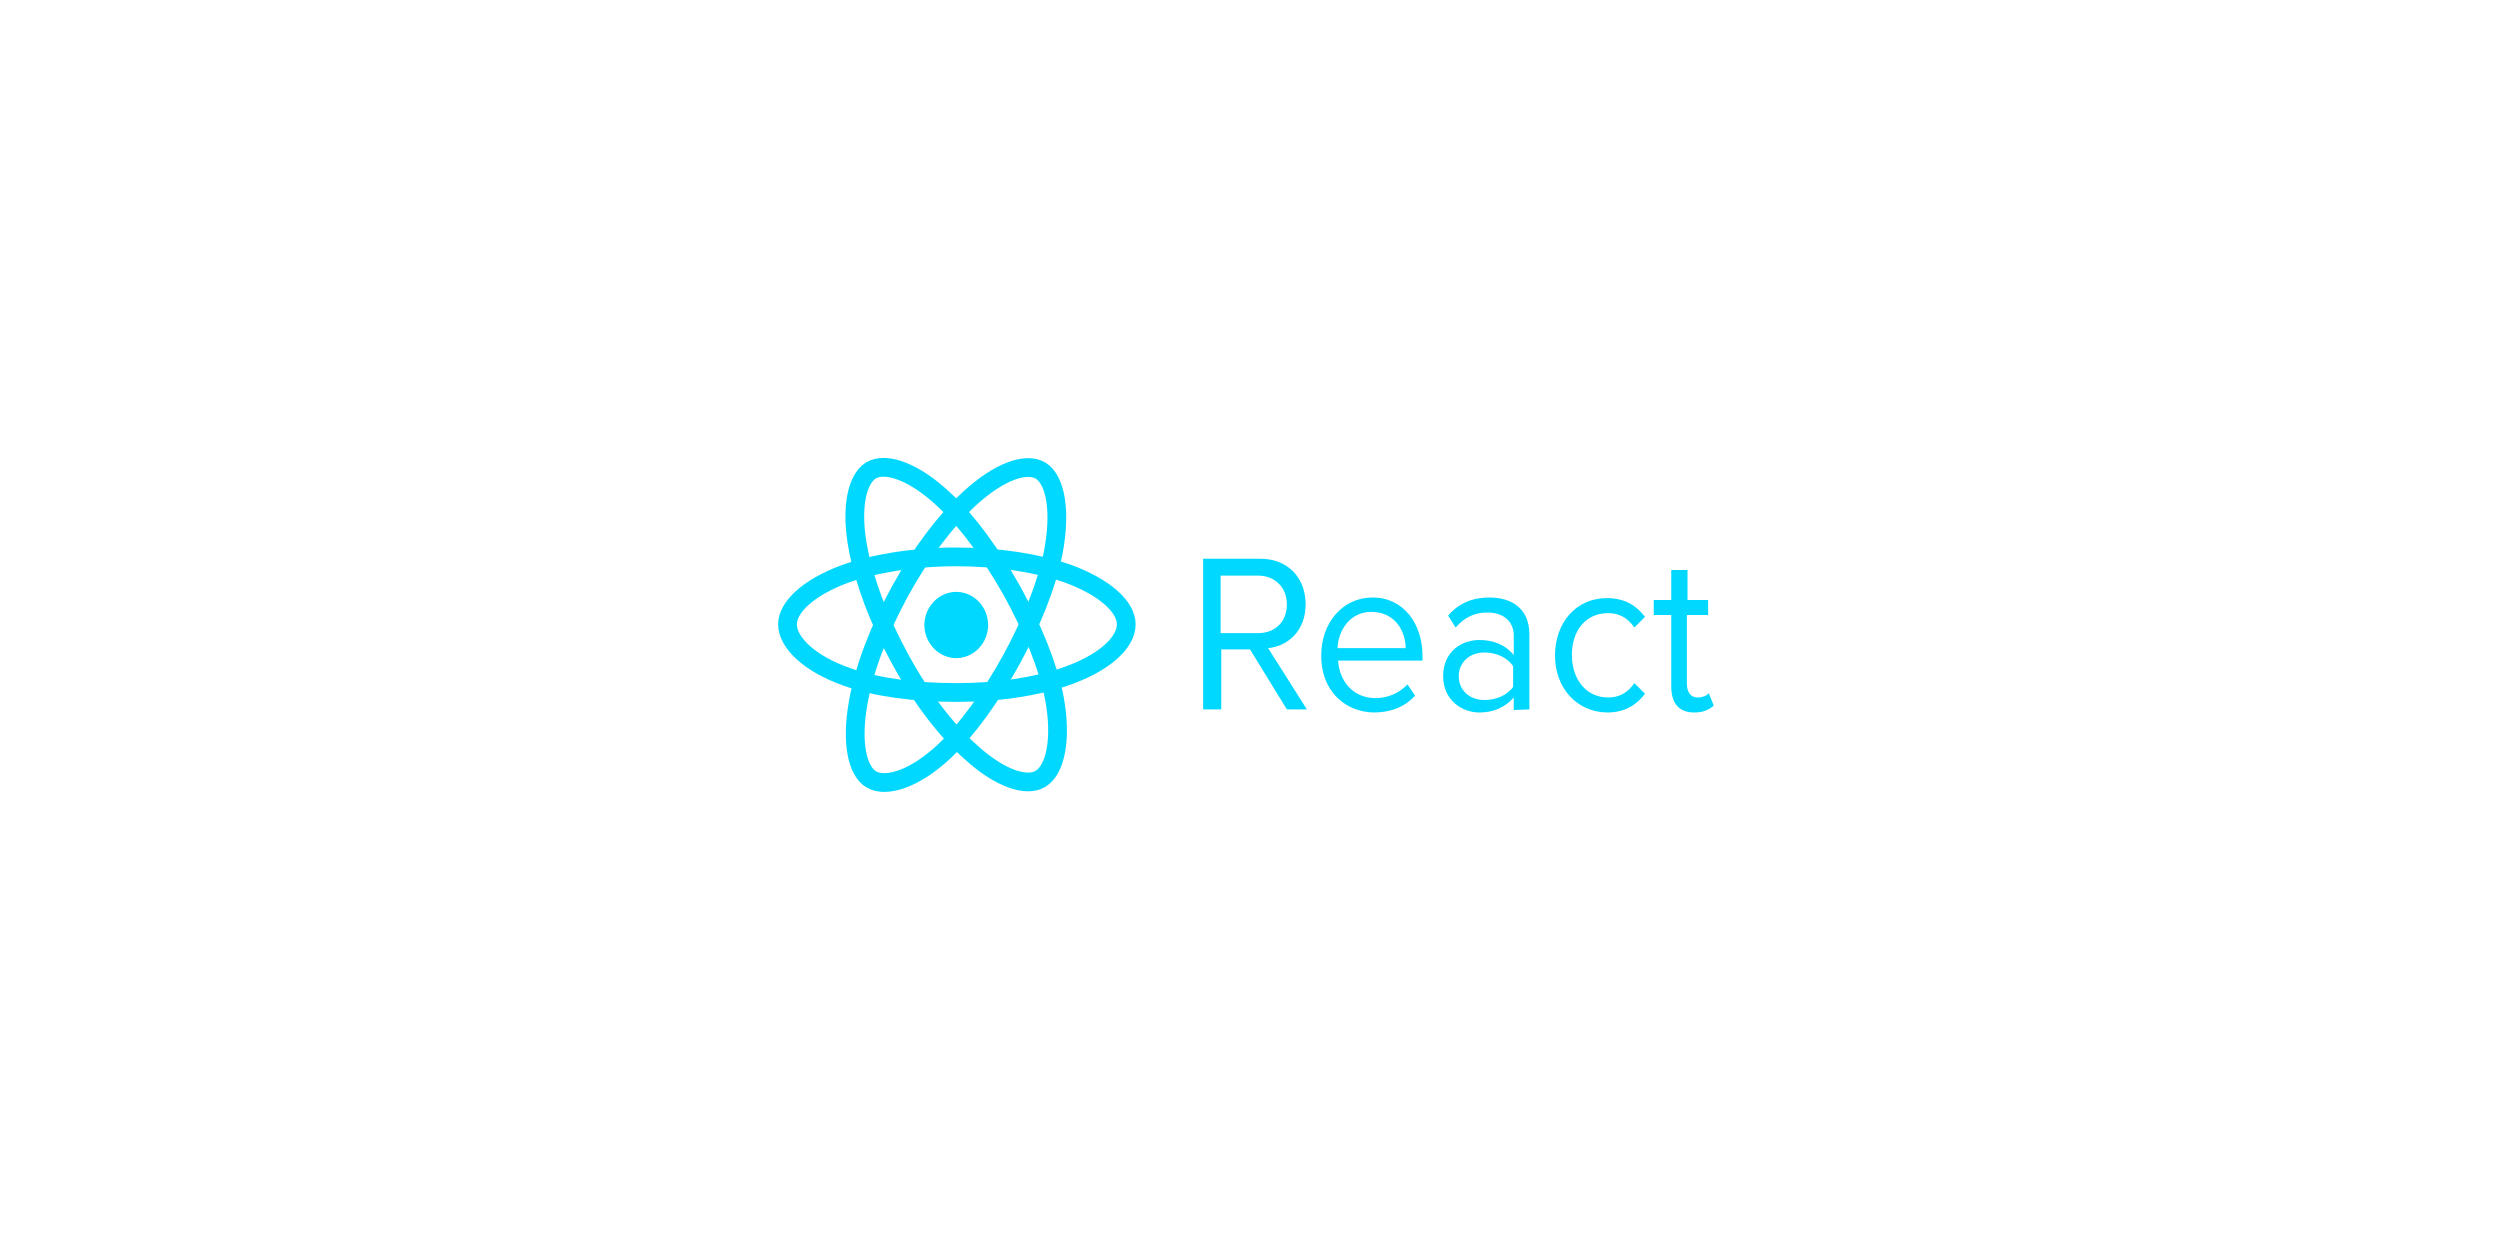 <?xml version="1.0" encoding="utf-8"?>
<!-- Generator: Adobe Illustrator 22.1.0, SVG Export Plug-In . SVG Version: 6.00 Build 0)  -->
<svg version="1.1" id="Livello_1" xmlns="http://www.w3.org/2000/svg" xmlns:xlink="http://www.w3.org/1999/xlink" x="0px" y="0px"
	 viewBox="0 0 400 200" style="enable-background:new 0 0 400 200;" xml:space="preserve">
<style type="text/css">
	.st0{fill:#6FB643;}
	.st1{fill:#00D8FF;}
	.st2{fill:none;stroke:#00D8FF;stroke-width:3;}
	.st3{fill:#0ACF83;}
	.st4{fill:#A259FF;}
	.st5{fill:#F24E1E;}
	.st6{fill:#FF7262;}
	.st7{fill:#1ABCFE;}
	.st8{fill:#EFEFEF;}
	.st9{fill:#FDB300;}
	.st10{fill:#EA6C00;}
	.st11{fill:#FDAD00;}
	.st12{fill:#FDD231;}
	.st13{fill:#FEEEB7;}
	.st14{fill:#F26322;}
	.st15{fill:#FFFFFF;}
	.st16{fill:#E2066F;}
	.st17{fill:#A0DBE8;}
	.st18{fill:#525353;}
	.st19{fill:#AA9678;}
	.st20{fill:#C0B098;}
	.st21{fill:#8B7460;}
	.st22{fill:#BBBCBD;}
	.st23{fill:#676A6A;}
	.st24{fill:#909393;}
	.st25{fill:#E2DDDB;}
	.st26{fill:#FBB040;}
	.st27{fill:#9F2255;}
	.st28{fill:#B52E31;}
	.st29{fill:#E23237;}
	.st30{clip-path:url(#SVGID_2_);}
	.st31{fill:url(#SVGID_3_);}
	.st32{fill:url(#SVGID_4_);}
	.st33{fill:#14559A;}
	.st34{fill:url(#SVGID_5_);}
	.st35{fill:#3092C4;}
	.st36{fill:#1969BC;}
	.st37{fill:url(#SVGID_6_);}
	.st38{fill:url(#SVGID_7_);}
	.st39{fill:url(#SVGID_8_);}
	.st40{fill:#2B74B1;}
	.st41{fill:#125A9E;}
	.st42{fill:url(#SVGID_9_);}
	.st43{fill:url(#SVGID_10_);}
	.st44{fill:#0D82CA;}
	.st45{fill:url(#SVGID_11_);}
	.st46{fill:#127BCA;}
	.st47{fill:url(#SVGID_12_);}
	.st48{fill:url(#SVGID_13_);}
	.st49{fill:#05A1E6;}
	.st50{fill:url(#SVGID_14_);}
	.st51{fill:url(#SVGID_15_);}
	.st52{fill:url(#SVGID_16_);}
	.st53{fill:#079AE1;}
	.st54{fill:#1E5CB3;}
	.st55{fill:#1D60B5;}
	.st56{fill:#175FAB;}
	.st57{fill:url(#SVGID_17_);}
	.st58{fill:#7DCBEC;}
	.st59{fill:#5EC5ED;}
	.st60{fill:url(#SVGID_18_);}
	.st61{fill:url(#SVGID_19_);}
	.st62{fill:url(#SVGID_20_);}
	.st63{clip-path:url(#SVGID_22_);}
	.st64{fill:#4DBA87;}
	.st65{fill:#435466;}
	.st66{clip-path:url(#SVGID_24_);}
	.st67{fill:#FF2D20;}
	.st68{clip-path:url(#SVGID_26_);}
	.st69{clip-path:url(#SVGID_28_);}
	.st70{opacity:0.8;fill:#FFFFFF;enable-background:new    ;}
	.st71{opacity:0.55;fill:#FFFFFF;enable-background:new    ;}
</style>
<g>
	<path class="st1" d="M153,105.3c2.8,0,5.1-2.4,5.1-5.3c0-2.9-2.3-5.3-5.1-5.3c-2.8,0-5.1,2.4-5.1,5.3
		C147.9,102.9,150.2,105.3,153,105.3z"/>
	<path class="st2" d="M153,89.1c6.8,0,13.1,1,17.9,2.7c5.7,2.1,9.3,5.2,9.3,8.1c0,3-3.7,6.3-9.9,8.4c-4.7,1.6-10.8,2.5-17.2,2.5
		c-6.6,0-12.9-0.8-17.6-2.5c-6-2.1-9.5-5.5-9.5-8.4c0-2.8,3.4-5.9,9-8C139.6,90.2,146.1,89.1,153,89.1L153,89.1z"/>
	<path class="st2" d="M144,94.6c3.4-6.2,7.4-11.4,11.2-14.9c4.6-4.2,8.9-5.8,11.3-4.4c2.4,1.5,3.3,6.5,2,13.2c-1,5-3.4,11-6.6,16.9
		c-3.3,6-7.1,11.3-10.8,14.8c-4.7,4.4-9.3,5.9-11.7,4.5c-2.3-1.4-3.2-6-2.1-12.2C138.2,107.2,140.6,100.8,144,94.6L144,94.6z"/>
	<path class="st2" d="M144,105.4c-3.4-6.2-5.7-12.4-6.7-17.6c-1.2-6.2-0.3-11,2-12.5c2.4-1.5,7.1,0.2,11.9,4.8
		c3.7,3.4,7.4,8.6,10.7,14.4c3.3,6,5.8,12.1,6.8,17.2c1.2,6.5,0.2,11.4-2.2,12.9c-2.3,1.4-6.6-0.1-11.1-4.2
		C151.5,117,147.4,111.7,144,105.4L144,105.4z"/>
	<path class="st1" d="M209.1,113.5l-6.2-9.8c3.1-0.3,6-2.7,6-7c0-4.4-3-7.3-7.2-7.3h-9.2v24.1h2.9v-9.6h4.6l5.9,9.6L209.1,113.5z
		 M201.3,101.3h-6v-9.2h6c2.7,0,4.6,1.9,4.6,4.6S204.1,101.3,201.3,101.3L201.3,101.3z M219.8,114c2.7,0,5-0.9,6.6-2.7l-1.2-1.8
		c-1.3,1.4-3.2,2.2-5.1,2.2c-3.6,0-5.8-2.7-6-6h13.5V105c0-5.2-3-9.4-8-9.4c-4.8,0-8.2,4.1-8.2,9.2
		C211.3,110.2,214.9,113.9,219.8,114L219.8,114z M224.9,103.7H214c0.1-2.7,1.9-5.8,5.4-5.8C223.3,97.9,224.9,101.1,224.9,103.7z
		 M244.7,113.5v-12c0-4.2-2.9-5.9-6.4-5.9c-2.7,0-4.9,0.9-6.6,2.9l1.2,1.9c1.5-1.7,3.1-2.4,5.1-2.4c2.4,0,4.2,1.3,4.2,3.7v3.1
		c-1.3-1.6-3.2-2.4-5.5-2.4c-2.8,0-5.8,1.8-5.8,5.8c0,3.8,3,5.8,5.8,5.8c2.2,0,4.1-0.8,5.5-2.4v2L244.7,113.5z M237.5,112
		c-2.4,0-4.1-1.6-4.1-3.8c0-2.2,1.7-3.8,4.1-3.8c1.8,0,3.6,0.7,4.6,2.2v3.3C241.1,111.3,239.3,112,237.5,112L237.5,112z M257.1,114
		c3,0,4.8-1.3,6.1-3l-1.7-1.7c-1.1,1.6-2.5,2.3-4.2,2.3c-3.5,0-5.8-2.9-5.8-6.8c0-3.9,2.2-6.7,5.8-6.7c1.7,0,3.1,0.7,4.2,2.3
		l1.7-1.7c-1.3-1.7-3.1-3-6.1-3c-5,0-8.3,4-8.3,9.2C248.8,110,252.2,113.9,257.1,114L257.1,114z M271.1,114c1.5,0,2.4-0.5,3.1-1.1
		l-0.8-2c-0.3,0.4-1,0.7-1.8,0.7c-1.1,0-1.7-0.9-1.7-2.2V98.4h3.4v-2.4H270v-4.8h-2.6v4.8h-2.8v2.4h2.8v11.4
		C267.4,112.5,268.6,114,271.1,114L271.1,114z"/>
</g>
</svg>
